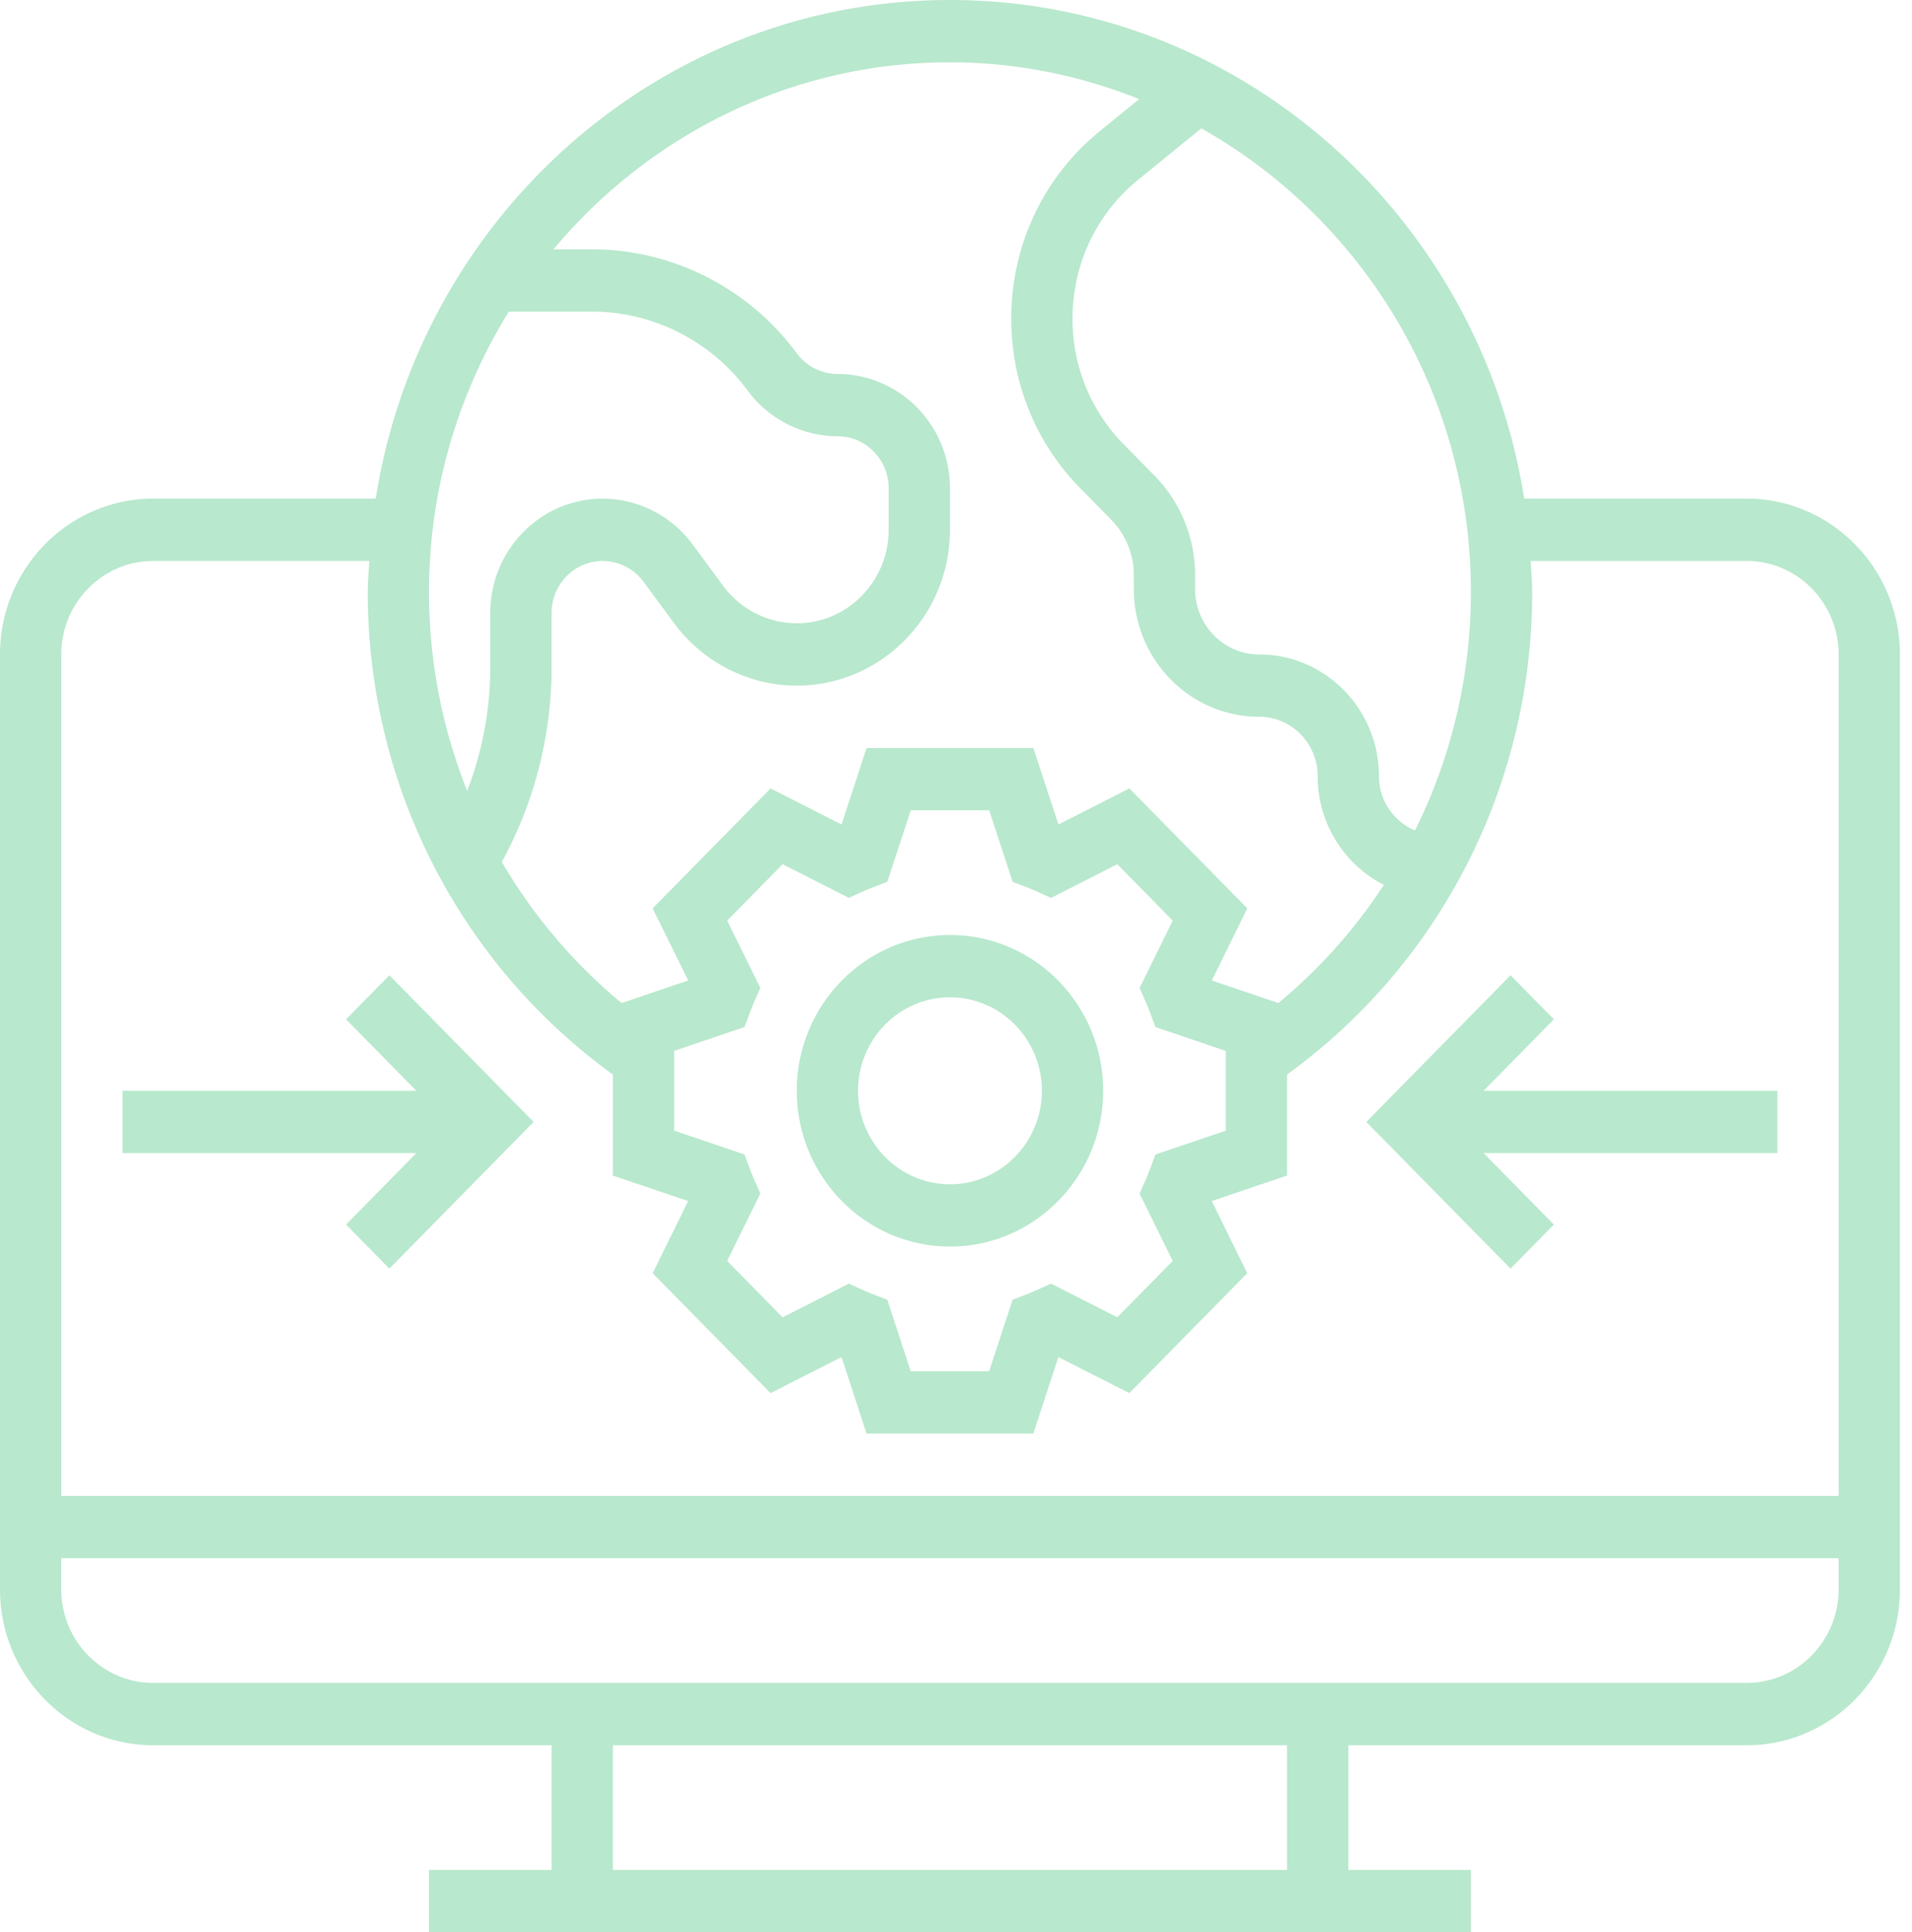 <svg width="95" height="96" fill="none" xmlns="http://www.w3.org/2000/svg"><g opacity=".35" clip-path="url(#prefix__clip0)" fill="#35BE70"><path d="M86.787 24.774H75.731C73.531 10.756 61.593 0 47.2 0 32.807 0 20.869 10.756 18.669 24.774H7.613C3.415 24.774 0 28.247 0 32.516v46.452c0 4.268 3.415 7.742 7.613 7.742h19.794v6.193h-6.09V96h51.767v-3.097h-6.09V86.71h19.793c4.198 0 7.613-3.474 7.613-7.742V32.516c0-4.268-3.415-7.742-7.613-7.742zM73.084 29.42c0 4.184-.982 8.222-2.778 11.84a2.926 2.926 0 01-1.79-2.695c0-3.335-2.667-6.048-5.947-6.048-1.759 0-3.188-1.454-3.188-3.243v-.682c0-1.875-.72-3.64-2.024-4.966l-1.523-1.548a8.853 8.853 0 01-2.544-6.248c0-2.699 1.188-5.213 3.26-6.898l3.138-2.553c7.978 4.489 13.396 13.13 13.396 23.041zM47.2 3.097c3.32 0 6.484.66 9.403 1.826l-1.954 1.59c-2.799 2.275-4.404 5.671-4.404 9.316 0 3.186 1.22 6.183 3.436 8.436l1.523 1.548a3.936 3.936 0 011.132 2.776v.683c0 3.497 2.796 6.34 6.233 6.34 1.6 0 2.902 1.325 2.902 2.952a6.043 6.043 0 003.289 5.401 26.21 26.21 0 01-5.244 5.868l-3.306-1.12 1.764-3.584-5.86-5.958-3.524 1.793-1.247-3.803h-8.285l-1.245 3.803-3.525-1.793-5.859 5.958 1.764 3.585-3.306 1.12a26.227 26.227 0 01-5.952-7.01 20.18 20.18 0 002.472-9.696v-2.676c0-1.423 1.138-2.581 2.538-2.581a2.53 2.53 0 012.03 1.033l1.522 2.064c1.43 1.938 3.707 3.097 6.09 3.097 4.198 0 7.613-3.474 7.613-7.742v-2.064c0-3.131-2.505-5.678-5.583-5.678a2.53 2.53 0 01-2.03-1.033c-2.384-3.231-6.179-5.16-10.15-5.16h-1.938C32.252 6.711 39.313 3.096 47.2 3.096zm11.068 59.55l-2.755 2.8-3.292-1.674-.658.3c-.19.088-.381.163-.574.24l-.675.26-1.167 3.556h-3.896l-1.166-3.555-.677-.26a9.518 9.518 0 01-.572-.239l-.659-.3-3.292 1.674-2.754-2.801 1.646-3.348-.295-.67c-.086-.192-.16-.387-.235-.583l-.256-.687-3.494-1.186v-3.962l3.495-1.186.256-.688c.074-.197.15-.392.235-.583l.295-.67-1.646-3.347 2.755-2.801 3.292 1.674.658-.3c.19-.087.381-.163.574-.24l.675-.26 1.167-3.553h3.896l1.166 3.555.677.26c.193.075.385.152.572.239l.659.3 3.292-1.674 2.754 2.801-1.646 3.348.295.67c.086.192.16.387.235.583l.256.687 3.494 1.187v3.961l-3.495 1.186-.256.688c-.074.197-.15.392-.235.583l-.295.67 1.646 3.344zM25.28 15.483h4.155c3.018 0 5.902 1.466 7.713 3.922a5.579 5.579 0 004.468 2.271c1.399 0 2.538 1.159 2.538 2.582v2.064c0 2.56-2.05 4.645-4.568 4.645a4.565 4.565 0 01-3.654-1.859l-1.523-2.064a5.574 5.574 0 00-4.465-2.27c-3.079 0-5.584 2.546-5.584 5.677v2.676c0 2.129-.394 4.213-1.148 6.165a26.662 26.662 0 01-1.897-9.874c0-5.12 1.468-9.888 3.965-13.935zM7.613 27.87h10.735c-.026.516-.077 1.025-.077 1.548 0 9.55 4.543 18.442 12.18 23.968v5.02l3.74 1.266-1.763 3.585 5.859 5.958 3.525-1.793 1.245 3.803h8.285l1.245-3.803 3.525 1.793 5.859-5.958-1.764-3.585 3.741-1.266v-5.02C71.586 47.86 76.13 38.97 76.13 29.419c0-.523-.05-1.032-.077-1.548h10.735c2.518 0 4.568 2.084 4.568 4.645v41.807H3.045V32.516c0-2.56 2.05-4.645 4.568-4.645zm56.335 65.032H30.452V86.71h33.496v6.193zm22.84-9.29H7.612c-2.518 0-4.568-2.085-4.568-4.645v-1.549h88.31v1.549c0 2.56-2.05 4.645-4.568 4.645z"/><path d="M47.2 46.452c-4.197 0-7.613 3.473-7.613 7.742 0 4.268 3.416 7.741 7.613 7.741 4.198 0 7.613-3.473 7.613-7.741 0-4.27-3.415-7.742-7.613-7.742zm0 12.387c-2.518 0-4.568-2.085-4.568-4.645 0-2.561 2.05-4.646 4.568-4.646s4.568 2.085 4.568 4.646c0 2.56-2.05 4.645-4.568 4.645zM17.194 60.84l2.153 2.19 7.167-7.288-7.167-7.288-2.153 2.19 3.492 3.55H6.09v3.096h14.596l-3.492 3.55zM77.206 60.84l-3.492-3.55H88.31v-3.096H73.714l3.492-3.55-2.153-2.19-7.167 7.288 7.167 7.288 2.153-2.19z"/></g><defs><clipPath id="prefix__clip0"><path fill="#fff" d="M0 0h94.4v96H0z"/></clipPath></defs></svg>